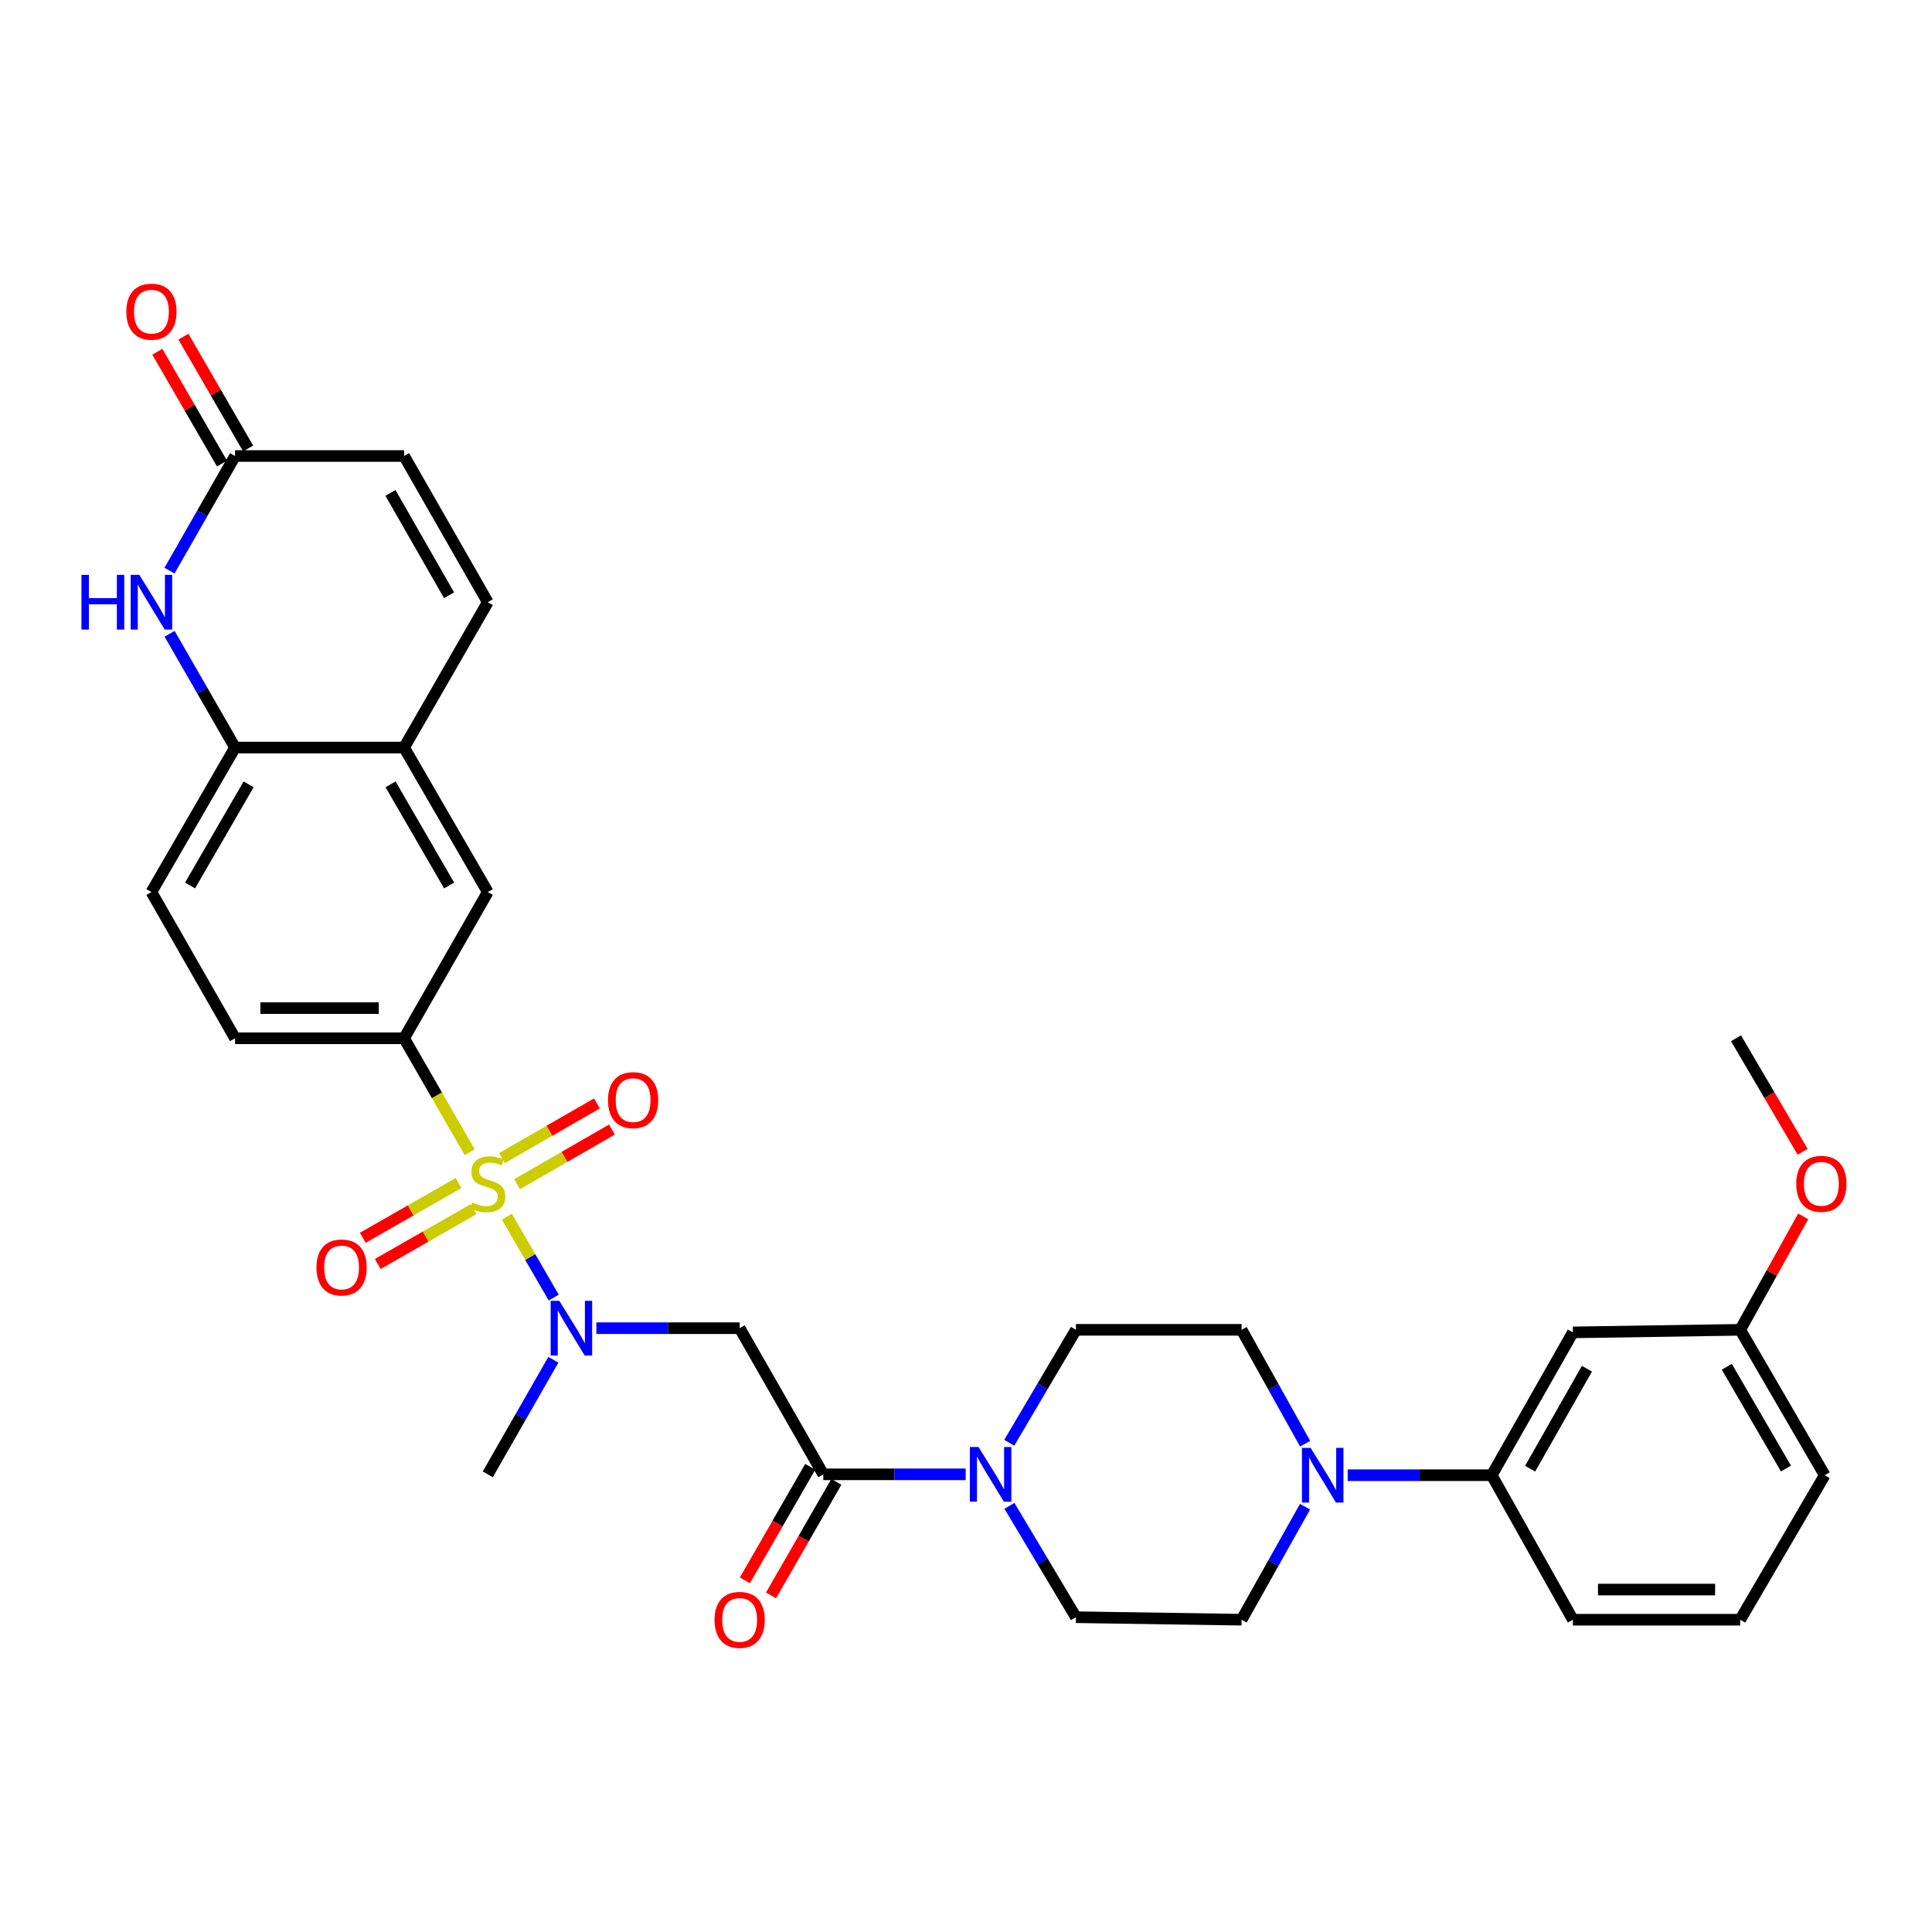 <?xml version='1.0' encoding='iso-8859-1'?>
<svg version='1.1' baseProfile='full'
              xmlns='http://www.w3.org/2000/svg'
                      xmlns:rdkit='http://www.rdkit.org/xml'
                      xmlns:xlink='http://www.w3.org/1999/xlink'
                  xml:space='preserve'
width='1000px' height='1000px' viewBox='0 0 1000 1000'>
<!-- END OF HEADER -->
<rect style='opacity:1.0;fill:#FFFFFF;stroke:none' width='1000' height='1000' x='0' y='0'> </rect>
<path class='bond-0' d='M 262.338,629.705 L 274.472,650.673' style='fill:none;fill-rule:evenodd;stroke:#CCCC00;stroke-width:6px;stroke-linecap:butt;stroke-linejoin:miter;stroke-opacity:1' />
<path class='bond-0' d='M 274.472,650.673 L 286.605,671.642' style='fill:none;fill-rule:evenodd;stroke:#0000FF;stroke-width:6px;stroke-linecap:butt;stroke-linejoin:miter;stroke-opacity:1' />
<path class='bond-3' d='M 243.1,596.373 L 226.128,566.89' style='fill:none;fill-rule:evenodd;stroke:#CCCC00;stroke-width:6px;stroke-linecap:butt;stroke-linejoin:miter;stroke-opacity:1' />
<path class='bond-3' d='M 226.128,566.89 L 209.157,537.407' style='fill:none;fill-rule:evenodd;stroke:#000000;stroke-width:6px;stroke-linecap:butt;stroke-linejoin:miter;stroke-opacity:1' />
<path class='bond-13' d='M 267.623,612.948 L 292.186,598.801' style='fill:none;fill-rule:evenodd;stroke:#CCCC00;stroke-width:6px;stroke-linecap:butt;stroke-linejoin:miter;stroke-opacity:1' />
<path class='bond-13' d='M 292.186,598.801 L 316.749,584.655' style='fill:none;fill-rule:evenodd;stroke:#FF0000;stroke-width:6px;stroke-linecap:butt;stroke-linejoin:miter;stroke-opacity:1' />
<path class='bond-13' d='M 259.833,599.422 L 284.397,585.276' style='fill:none;fill-rule:evenodd;stroke:#CCCC00;stroke-width:6px;stroke-linecap:butt;stroke-linejoin:miter;stroke-opacity:1' />
<path class='bond-13' d='M 284.397,585.276 L 308.96,571.13' style='fill:none;fill-rule:evenodd;stroke:#FF0000;stroke-width:6px;stroke-linecap:butt;stroke-linejoin:miter;stroke-opacity:1' />
<path class='bond-14' d='M 237.343,612.331 L 212.56,626.509' style='fill:none;fill-rule:evenodd;stroke:#CCCC00;stroke-width:6px;stroke-linecap:butt;stroke-linejoin:miter;stroke-opacity:1' />
<path class='bond-14' d='M 212.56,626.509 L 187.776,640.687' style='fill:none;fill-rule:evenodd;stroke:#FF0000;stroke-width:6px;stroke-linecap:butt;stroke-linejoin:miter;stroke-opacity:1' />
<path class='bond-14' d='M 245.093,625.879 L 220.31,640.057' style='fill:none;fill-rule:evenodd;stroke:#CCCC00;stroke-width:6px;stroke-linecap:butt;stroke-linejoin:miter;stroke-opacity:1' />
<path class='bond-14' d='M 220.31,640.057 L 195.527,654.235' style='fill:none;fill-rule:evenodd;stroke:#FF0000;stroke-width:6px;stroke-linecap:butt;stroke-linejoin:miter;stroke-opacity:1' />
<path class='bond-2' d='M 308.681,687.47 L 345.756,687.47' style='fill:none;fill-rule:evenodd;stroke:#0000FF;stroke-width:6px;stroke-linecap:butt;stroke-linejoin:miter;stroke-opacity:1' />
<path class='bond-2' d='M 345.756,687.47 L 382.831,687.47' style='fill:none;fill-rule:evenodd;stroke:#000000;stroke-width:6px;stroke-linecap:butt;stroke-linejoin:miter;stroke-opacity:1' />
<path class='bond-26' d='M 286.414,703.809 L 269.446,733.459' style='fill:none;fill-rule:evenodd;stroke:#0000FF;stroke-width:6px;stroke-linecap:butt;stroke-linejoin:miter;stroke-opacity:1' />
<path class='bond-26' d='M 269.446,733.459 L 252.478,763.109' style='fill:none;fill-rule:evenodd;stroke:#000000;stroke-width:6px;stroke-linecap:butt;stroke-linejoin:miter;stroke-opacity:1' />
<path class='bond-1' d='M 426.127,763.109 L 382.831,687.47' style='fill:none;fill-rule:evenodd;stroke:#000000;stroke-width:6px;stroke-linecap:butt;stroke-linejoin:miter;stroke-opacity:1' />
<path class='bond-4' d='M 426.127,763.109 L 462.978,763.109' style='fill:none;fill-rule:evenodd;stroke:#000000;stroke-width:6px;stroke-linecap:butt;stroke-linejoin:miter;stroke-opacity:1' />
<path class='bond-4' d='M 462.978,763.109 L 499.829,763.109' style='fill:none;fill-rule:evenodd;stroke:#0000FF;stroke-width:6px;stroke-linecap:butt;stroke-linejoin:miter;stroke-opacity:1' />
<path class='bond-21' d='M 419.362,759.217 L 402.458,788.6' style='fill:none;fill-rule:evenodd;stroke:#000000;stroke-width:6px;stroke-linecap:butt;stroke-linejoin:miter;stroke-opacity:1' />
<path class='bond-21' d='M 402.458,788.6 L 385.554,817.983' style='fill:none;fill-rule:evenodd;stroke:#FF0000;stroke-width:6px;stroke-linecap:butt;stroke-linejoin:miter;stroke-opacity:1' />
<path class='bond-21' d='M 432.891,767 L 415.987,796.383' style='fill:none;fill-rule:evenodd;stroke:#000000;stroke-width:6px;stroke-linecap:butt;stroke-linejoin:miter;stroke-opacity:1' />
<path class='bond-21' d='M 415.987,796.383 L 399.083,825.767' style='fill:none;fill-rule:evenodd;stroke:#FF0000;stroke-width:6px;stroke-linecap:butt;stroke-linejoin:miter;stroke-opacity:1' />
<path class='bond-12' d='M 209.157,537.407 L 252.478,461.734' style='fill:none;fill-rule:evenodd;stroke:#000000;stroke-width:6px;stroke-linecap:butt;stroke-linejoin:miter;stroke-opacity:1' />
<path class='bond-22' d='M 209.157,537.407 L 121.665,537.407' style='fill:none;fill-rule:evenodd;stroke:#000000;stroke-width:6px;stroke-linecap:butt;stroke-linejoin:miter;stroke-opacity:1' />
<path class='bond-22' d='M 196.033,521.799 L 134.788,521.799' style='fill:none;fill-rule:evenodd;stroke:#000000;stroke-width:6px;stroke-linecap:butt;stroke-linejoin:miter;stroke-opacity:1' />
<path class='bond-17' d='M 522.379,746.777 L 539.642,717.544' style='fill:none;fill-rule:evenodd;stroke:#0000FF;stroke-width:6px;stroke-linecap:butt;stroke-linejoin:miter;stroke-opacity:1' />
<path class='bond-17' d='M 539.642,717.544 L 556.905,688.311' style='fill:none;fill-rule:evenodd;stroke:#000000;stroke-width:6px;stroke-linecap:butt;stroke-linejoin:miter;stroke-opacity:1' />
<path class='bond-18' d='M 522.478,779.422 L 539.691,808.244' style='fill:none;fill-rule:evenodd;stroke:#0000FF;stroke-width:6px;stroke-linecap:butt;stroke-linejoin:miter;stroke-opacity:1' />
<path class='bond-18' d='M 539.691,808.244 L 556.905,837.065' style='fill:none;fill-rule:evenodd;stroke:#000000;stroke-width:6px;stroke-linecap:butt;stroke-linejoin:miter;stroke-opacity:1' />
<path class='bond-5' d='M 87.774,328.035 L 104.719,357.486' style='fill:none;fill-rule:evenodd;stroke:#0000FF;stroke-width:6px;stroke-linecap:butt;stroke-linejoin:miter;stroke-opacity:1' />
<path class='bond-5' d='M 104.719,357.486 L 121.665,386.936' style='fill:none;fill-rule:evenodd;stroke:#000000;stroke-width:6px;stroke-linecap:butt;stroke-linejoin:miter;stroke-opacity:1' />
<path class='bond-7' d='M 87.725,295.366 L 104.695,265.699' style='fill:none;fill-rule:evenodd;stroke:#0000FF;stroke-width:6px;stroke-linecap:butt;stroke-linejoin:miter;stroke-opacity:1' />
<path class='bond-7' d='M 104.695,265.699 L 121.665,236.032' style='fill:none;fill-rule:evenodd;stroke:#000000;stroke-width:6px;stroke-linecap:butt;stroke-linejoin:miter;stroke-opacity:1' />
<path class='bond-6' d='M 675.481,779.872 L 659.068,809.119' style='fill:none;fill-rule:evenodd;stroke:#0000FF;stroke-width:6px;stroke-linecap:butt;stroke-linejoin:miter;stroke-opacity:1' />
<path class='bond-6' d='M 659.068,809.119 L 642.654,838.366' style='fill:none;fill-rule:evenodd;stroke:#000000;stroke-width:6px;stroke-linecap:butt;stroke-linejoin:miter;stroke-opacity:1' />
<path class='bond-11' d='M 697.559,763.568 L 734.841,763.568' style='fill:none;fill-rule:evenodd;stroke:#0000FF;stroke-width:6px;stroke-linecap:butt;stroke-linejoin:miter;stroke-opacity:1' />
<path class='bond-11' d='M 734.841,763.568 L 772.123,763.568' style='fill:none;fill-rule:evenodd;stroke:#000000;stroke-width:6px;stroke-linecap:butt;stroke-linejoin:miter;stroke-opacity:1' />
<path class='bond-34' d='M 675.532,747.254 L 659.093,717.782' style='fill:none;fill-rule:evenodd;stroke:#0000FF;stroke-width:6px;stroke-linecap:butt;stroke-linejoin:miter;stroke-opacity:1' />
<path class='bond-34' d='M 659.093,717.782 L 642.654,688.311' style='fill:none;fill-rule:evenodd;stroke:#000000;stroke-width:6px;stroke-linecap:butt;stroke-linejoin:miter;stroke-opacity:1' />
<path class='bond-23' d='M 128.419,232.123 L 111.672,203.184' style='fill:none;fill-rule:evenodd;stroke:#000000;stroke-width:6px;stroke-linecap:butt;stroke-linejoin:miter;stroke-opacity:1' />
<path class='bond-23' d='M 111.672,203.184 L 94.925,174.246' style='fill:none;fill-rule:evenodd;stroke:#FF0000;stroke-width:6px;stroke-linecap:butt;stroke-linejoin:miter;stroke-opacity:1' />
<path class='bond-23' d='M 114.91,239.941 L 98.163,211.002' style='fill:none;fill-rule:evenodd;stroke:#000000;stroke-width:6px;stroke-linecap:butt;stroke-linejoin:miter;stroke-opacity:1' />
<path class='bond-23' d='M 98.163,211.002 L 81.416,182.064' style='fill:none;fill-rule:evenodd;stroke:#FF0000;stroke-width:6px;stroke-linecap:butt;stroke-linejoin:miter;stroke-opacity:1' />
<path class='bond-33' d='M 121.665,236.032 L 209.157,236.032' style='fill:none;fill-rule:evenodd;stroke:#000000;stroke-width:6px;stroke-linecap:butt;stroke-linejoin:miter;stroke-opacity:1' />
<path class='bond-8' d='M 121.665,386.936 L 78.378,461.734' style='fill:none;fill-rule:evenodd;stroke:#000000;stroke-width:6px;stroke-linecap:butt;stroke-linejoin:miter;stroke-opacity:1' />
<path class='bond-8' d='M 128.681,405.974 L 98.38,458.332' style='fill:none;fill-rule:evenodd;stroke:#000000;stroke-width:6px;stroke-linecap:butt;stroke-linejoin:miter;stroke-opacity:1' />
<path class='bond-32' d='M 121.665,386.936 L 209.157,386.936' style='fill:none;fill-rule:evenodd;stroke:#000000;stroke-width:6px;stroke-linecap:butt;stroke-linejoin:miter;stroke-opacity:1' />
<path class='bond-9' d='M 209.157,386.936 L 252.478,461.734' style='fill:none;fill-rule:evenodd;stroke:#000000;stroke-width:6px;stroke-linecap:butt;stroke-linejoin:miter;stroke-opacity:1' />
<path class='bond-9' d='M 202.149,405.978 L 232.473,458.337' style='fill:none;fill-rule:evenodd;stroke:#000000;stroke-width:6px;stroke-linecap:butt;stroke-linejoin:miter;stroke-opacity:1' />
<path class='bond-10' d='M 209.157,386.936 L 252.478,311.705' style='fill:none;fill-rule:evenodd;stroke:#000000;stroke-width:6px;stroke-linecap:butt;stroke-linejoin:miter;stroke-opacity:1' />
<path class='bond-15' d='M 252.478,311.705 L 209.157,236.032' style='fill:none;fill-rule:evenodd;stroke:#000000;stroke-width:6px;stroke-linecap:butt;stroke-linejoin:miter;stroke-opacity:1' />
<path class='bond-15' d='M 232.434,308.109 L 202.109,255.137' style='fill:none;fill-rule:evenodd;stroke:#000000;stroke-width:6px;stroke-linecap:butt;stroke-linejoin:miter;stroke-opacity:1' />
<path class='bond-16' d='M 772.123,763.568 L 814.127,689.638' style='fill:none;fill-rule:evenodd;stroke:#000000;stroke-width:6px;stroke-linecap:butt;stroke-linejoin:miter;stroke-opacity:1' />
<path class='bond-16' d='M 791.995,760.189 L 821.397,708.438' style='fill:none;fill-rule:evenodd;stroke:#000000;stroke-width:6px;stroke-linecap:butt;stroke-linejoin:miter;stroke-opacity:1' />
<path class='bond-28' d='M 772.123,763.568 L 814.127,838.366' style='fill:none;fill-rule:evenodd;stroke:#000000;stroke-width:6px;stroke-linecap:butt;stroke-linejoin:miter;stroke-opacity:1' />
<path class='bond-25' d='M 814.127,689.638 L 900.725,688.311' style='fill:none;fill-rule:evenodd;stroke:#000000;stroke-width:6px;stroke-linecap:butt;stroke-linejoin:miter;stroke-opacity:1' />
<path class='bond-20' d='M 556.905,688.311 L 642.654,688.311' style='fill:none;fill-rule:evenodd;stroke:#000000;stroke-width:6px;stroke-linecap:butt;stroke-linejoin:miter;stroke-opacity:1' />
<path class='bond-19' d='M 556.905,837.065 L 642.654,838.366' style='fill:none;fill-rule:evenodd;stroke:#000000;stroke-width:6px;stroke-linecap:butt;stroke-linejoin:miter;stroke-opacity:1' />
<path class='bond-24' d='M 121.665,537.407 L 78.378,461.734' style='fill:none;fill-rule:evenodd;stroke:#000000;stroke-width:6px;stroke-linecap:butt;stroke-linejoin:miter;stroke-opacity:1' />
<path class='bond-27' d='M 900.725,688.311 L 917.029,658.949' style='fill:none;fill-rule:evenodd;stroke:#000000;stroke-width:6px;stroke-linecap:butt;stroke-linejoin:miter;stroke-opacity:1' />
<path class='bond-27' d='M 917.029,658.949 L 933.332,629.587' style='fill:none;fill-rule:evenodd;stroke:#FF0000;stroke-width:6px;stroke-linecap:butt;stroke-linejoin:miter;stroke-opacity:1' />
<path class='bond-35' d='M 900.725,688.311 L 944.471,763.568' style='fill:none;fill-rule:evenodd;stroke:#000000;stroke-width:6px;stroke-linecap:butt;stroke-linejoin:miter;stroke-opacity:1' />
<path class='bond-35' d='M 893.793,707.444 L 924.416,760.123' style='fill:none;fill-rule:evenodd;stroke:#000000;stroke-width:6px;stroke-linecap:butt;stroke-linejoin:miter;stroke-opacity:1' />
<path class='bond-31' d='M 933.043,596.162 L 915.8,566.785' style='fill:none;fill-rule:evenodd;stroke:#FF0000;stroke-width:6px;stroke-linecap:butt;stroke-linejoin:miter;stroke-opacity:1' />
<path class='bond-31' d='M 915.8,566.785 L 898.558,537.407' style='fill:none;fill-rule:evenodd;stroke:#000000;stroke-width:6px;stroke-linecap:butt;stroke-linejoin:miter;stroke-opacity:1' />
<path class='bond-29' d='M 814.127,838.366 L 900.725,838.366' style='fill:none;fill-rule:evenodd;stroke:#000000;stroke-width:6px;stroke-linecap:butt;stroke-linejoin:miter;stroke-opacity:1' />
<path class='bond-29' d='M 827.116,822.758 L 887.736,822.758' style='fill:none;fill-rule:evenodd;stroke:#000000;stroke-width:6px;stroke-linecap:butt;stroke-linejoin:miter;stroke-opacity:1' />
<path class='bond-30' d='M 900.725,838.366 L 944.471,763.568' style='fill:none;fill-rule:evenodd;stroke:#000000;stroke-width:6px;stroke-linecap:butt;stroke-linejoin:miter;stroke-opacity:1' />
<path  class='atom-0' d='M 244.478 622.384
Q 244.798 622.504, 246.118 623.064
Q 247.438 623.624, 248.878 623.984
Q 250.358 624.304, 251.798 624.304
Q 254.478 624.304, 256.038 623.024
Q 257.598 621.704, 257.598 619.424
Q 257.598 617.864, 256.798 616.904
Q 256.038 615.944, 254.838 615.424
Q 253.638 614.904, 251.638 614.304
Q 249.118 613.544, 247.598 612.824
Q 246.118 612.104, 245.038 610.584
Q 243.998 609.064, 243.998 606.504
Q 243.998 602.944, 246.398 600.744
Q 248.838 598.544, 253.638 598.544
Q 256.918 598.544, 260.638 600.104
L 259.718 603.184
Q 256.318 601.784, 253.758 601.784
Q 250.998 601.784, 249.478 602.944
Q 247.958 604.064, 247.998 606.024
Q 247.998 607.544, 248.758 608.464
Q 249.558 609.384, 250.678 609.904
Q 251.838 610.424, 253.758 611.024
Q 256.318 611.824, 257.838 612.624
Q 259.358 613.424, 260.438 615.064
Q 261.558 616.664, 261.558 619.424
Q 261.558 623.344, 258.918 625.464
Q 256.318 627.544, 251.958 627.544
Q 249.438 627.544, 247.518 626.984
Q 245.638 626.464, 243.398 625.544
L 244.478 622.384
' fill='#CCCC00'/>
<path  class='atom-1' d='M 289.504 673.31
L 298.784 688.31
Q 299.704 689.79, 301.184 692.47
Q 302.664 695.15, 302.744 695.31
L 302.744 673.31
L 306.504 673.31
L 306.504 701.63
L 302.624 701.63
L 292.664 685.23
Q 291.504 683.31, 290.264 681.11
Q 289.064 678.91, 288.704 678.23
L 288.704 701.63
L 285.024 701.63
L 285.024 673.31
L 289.504 673.31
' fill='#0000FF'/>
<path  class='atom-5' d='M 506.474 748.949
L 515.754 763.949
Q 516.674 765.429, 518.154 768.109
Q 519.634 770.789, 519.714 770.949
L 519.714 748.949
L 523.474 748.949
L 523.474 777.269
L 519.594 777.269
L 509.634 760.869
Q 508.474 758.949, 507.234 756.749
Q 506.034 754.549, 505.674 753.869
L 505.674 777.269
L 501.994 777.269
L 501.994 748.949
L 506.474 748.949
' fill='#0000FF'/>
<path  class='atom-6' d='M 42.158 297.545
L 45.998 297.545
L 45.998 309.585
L 60.478 309.585
L 60.478 297.545
L 64.318 297.545
L 64.318 325.865
L 60.478 325.865
L 60.478 312.785
L 45.998 312.785
L 45.998 325.865
L 42.158 325.865
L 42.158 297.545
' fill='#0000FF'/>
<path  class='atom-6' d='M 72.118 297.545
L 81.398 312.545
Q 82.318 314.025, 83.798 316.705
Q 85.278 319.385, 85.358 319.545
L 85.358 297.545
L 89.118 297.545
L 89.118 325.865
L 85.238 325.865
L 75.278 309.465
Q 74.118 307.545, 72.878 305.345
Q 71.678 303.145, 71.318 302.465
L 71.318 325.865
L 67.638 325.865
L 67.638 297.545
L 72.118 297.545
' fill='#0000FF'/>
<path  class='atom-7' d='M 678.371 749.408
L 687.651 764.408
Q 688.571 765.888, 690.051 768.568
Q 691.531 771.248, 691.611 771.408
L 691.611 749.408
L 695.371 749.408
L 695.371 777.728
L 691.491 777.728
L 681.531 761.328
Q 680.371 759.408, 679.131 757.208
Q 677.931 755.008, 677.571 754.328
L 677.571 777.728
L 673.891 777.728
L 673.891 749.408
L 678.371 749.408
' fill='#0000FF'/>
<path  class='atom-14' d='M 314.7 569.423
Q 314.7 562.623, 318.06 558.823
Q 321.42 555.023, 327.7 555.023
Q 333.98 555.023, 337.34 558.823
Q 340.7 562.623, 340.7 569.423
Q 340.7 576.303, 337.3 580.223
Q 333.9 584.103, 327.7 584.103
Q 321.46 584.103, 318.06 580.223
Q 314.7 576.343, 314.7 569.423
M 327.7 580.903
Q 332.02 580.903, 334.34 578.023
Q 336.7 575.103, 336.7 569.423
Q 336.7 563.863, 334.34 561.063
Q 332.02 558.223, 327.7 558.223
Q 323.38 558.223, 321.02 561.023
Q 318.7 563.823, 318.7 569.423
Q 318.7 575.143, 321.02 578.023
Q 323.38 580.903, 327.7 580.903
' fill='#FF0000'/>
<path  class='atom-15' d='M 163.796 656.039
Q 163.796 649.239, 167.156 645.439
Q 170.516 641.639, 176.796 641.639
Q 183.076 641.639, 186.436 645.439
Q 189.796 649.239, 189.796 656.039
Q 189.796 662.919, 186.396 666.839
Q 182.996 670.719, 176.796 670.719
Q 170.556 670.719, 167.156 666.839
Q 163.796 662.959, 163.796 656.039
M 176.796 667.519
Q 181.116 667.519, 183.436 664.639
Q 185.796 661.719, 185.796 656.039
Q 185.796 650.479, 183.436 647.679
Q 181.116 644.839, 176.796 644.839
Q 172.476 644.839, 170.116 647.639
Q 167.796 650.439, 167.796 656.039
Q 167.796 661.759, 170.116 664.639
Q 172.476 667.519, 176.796 667.519
' fill='#FF0000'/>
<path  class='atom-22' d='M 369.831 838.446
Q 369.831 831.646, 373.191 827.846
Q 376.551 824.046, 382.831 824.046
Q 389.111 824.046, 392.471 827.846
Q 395.831 831.646, 395.831 838.446
Q 395.831 845.326, 392.431 849.246
Q 389.031 853.126, 382.831 853.126
Q 376.591 853.126, 373.191 849.246
Q 369.831 845.366, 369.831 838.446
M 382.831 849.926
Q 387.151 849.926, 389.471 847.046
Q 391.831 844.126, 391.831 838.446
Q 391.831 832.886, 389.471 830.086
Q 387.151 827.246, 382.831 827.246
Q 378.511 827.246, 376.151 830.046
Q 373.831 832.846, 373.831 838.446
Q 373.831 844.166, 376.151 847.046
Q 378.511 849.926, 382.831 849.926
' fill='#FF0000'/>
<path  class='atom-24' d='M 65.378 161.314
Q 65.378 154.514, 68.738 150.714
Q 72.098 146.914, 78.378 146.914
Q 84.658 146.914, 88.018 150.714
Q 91.378 154.514, 91.378 161.314
Q 91.378 168.194, 87.978 172.114
Q 84.578 175.994, 78.378 175.994
Q 72.138 175.994, 68.738 172.114
Q 65.378 168.234, 65.378 161.314
M 78.378 172.794
Q 82.698 172.794, 85.018 169.914
Q 87.378 166.994, 87.378 161.314
Q 87.378 155.754, 85.018 152.954
Q 82.698 150.114, 78.378 150.114
Q 74.058 150.114, 71.698 152.914
Q 69.378 155.714, 69.378 161.314
Q 69.378 167.034, 71.698 169.914
Q 74.058 172.794, 78.378 172.794
' fill='#FF0000'/>
<path  class='atom-28' d='M 929.729 612.744
Q 929.729 605.944, 933.089 602.144
Q 936.449 598.344, 942.729 598.344
Q 949.009 598.344, 952.369 602.144
Q 955.729 605.944, 955.729 612.744
Q 955.729 619.624, 952.329 623.544
Q 948.929 627.424, 942.729 627.424
Q 936.489 627.424, 933.089 623.544
Q 929.729 619.664, 929.729 612.744
M 942.729 624.224
Q 947.049 624.224, 949.369 621.344
Q 951.729 618.424, 951.729 612.744
Q 951.729 607.184, 949.369 604.384
Q 947.049 601.544, 942.729 601.544
Q 938.409 601.544, 936.049 604.344
Q 933.729 607.144, 933.729 612.744
Q 933.729 618.464, 936.049 621.344
Q 938.409 624.224, 942.729 624.224
' fill='#FF0000'/>
</svg>
